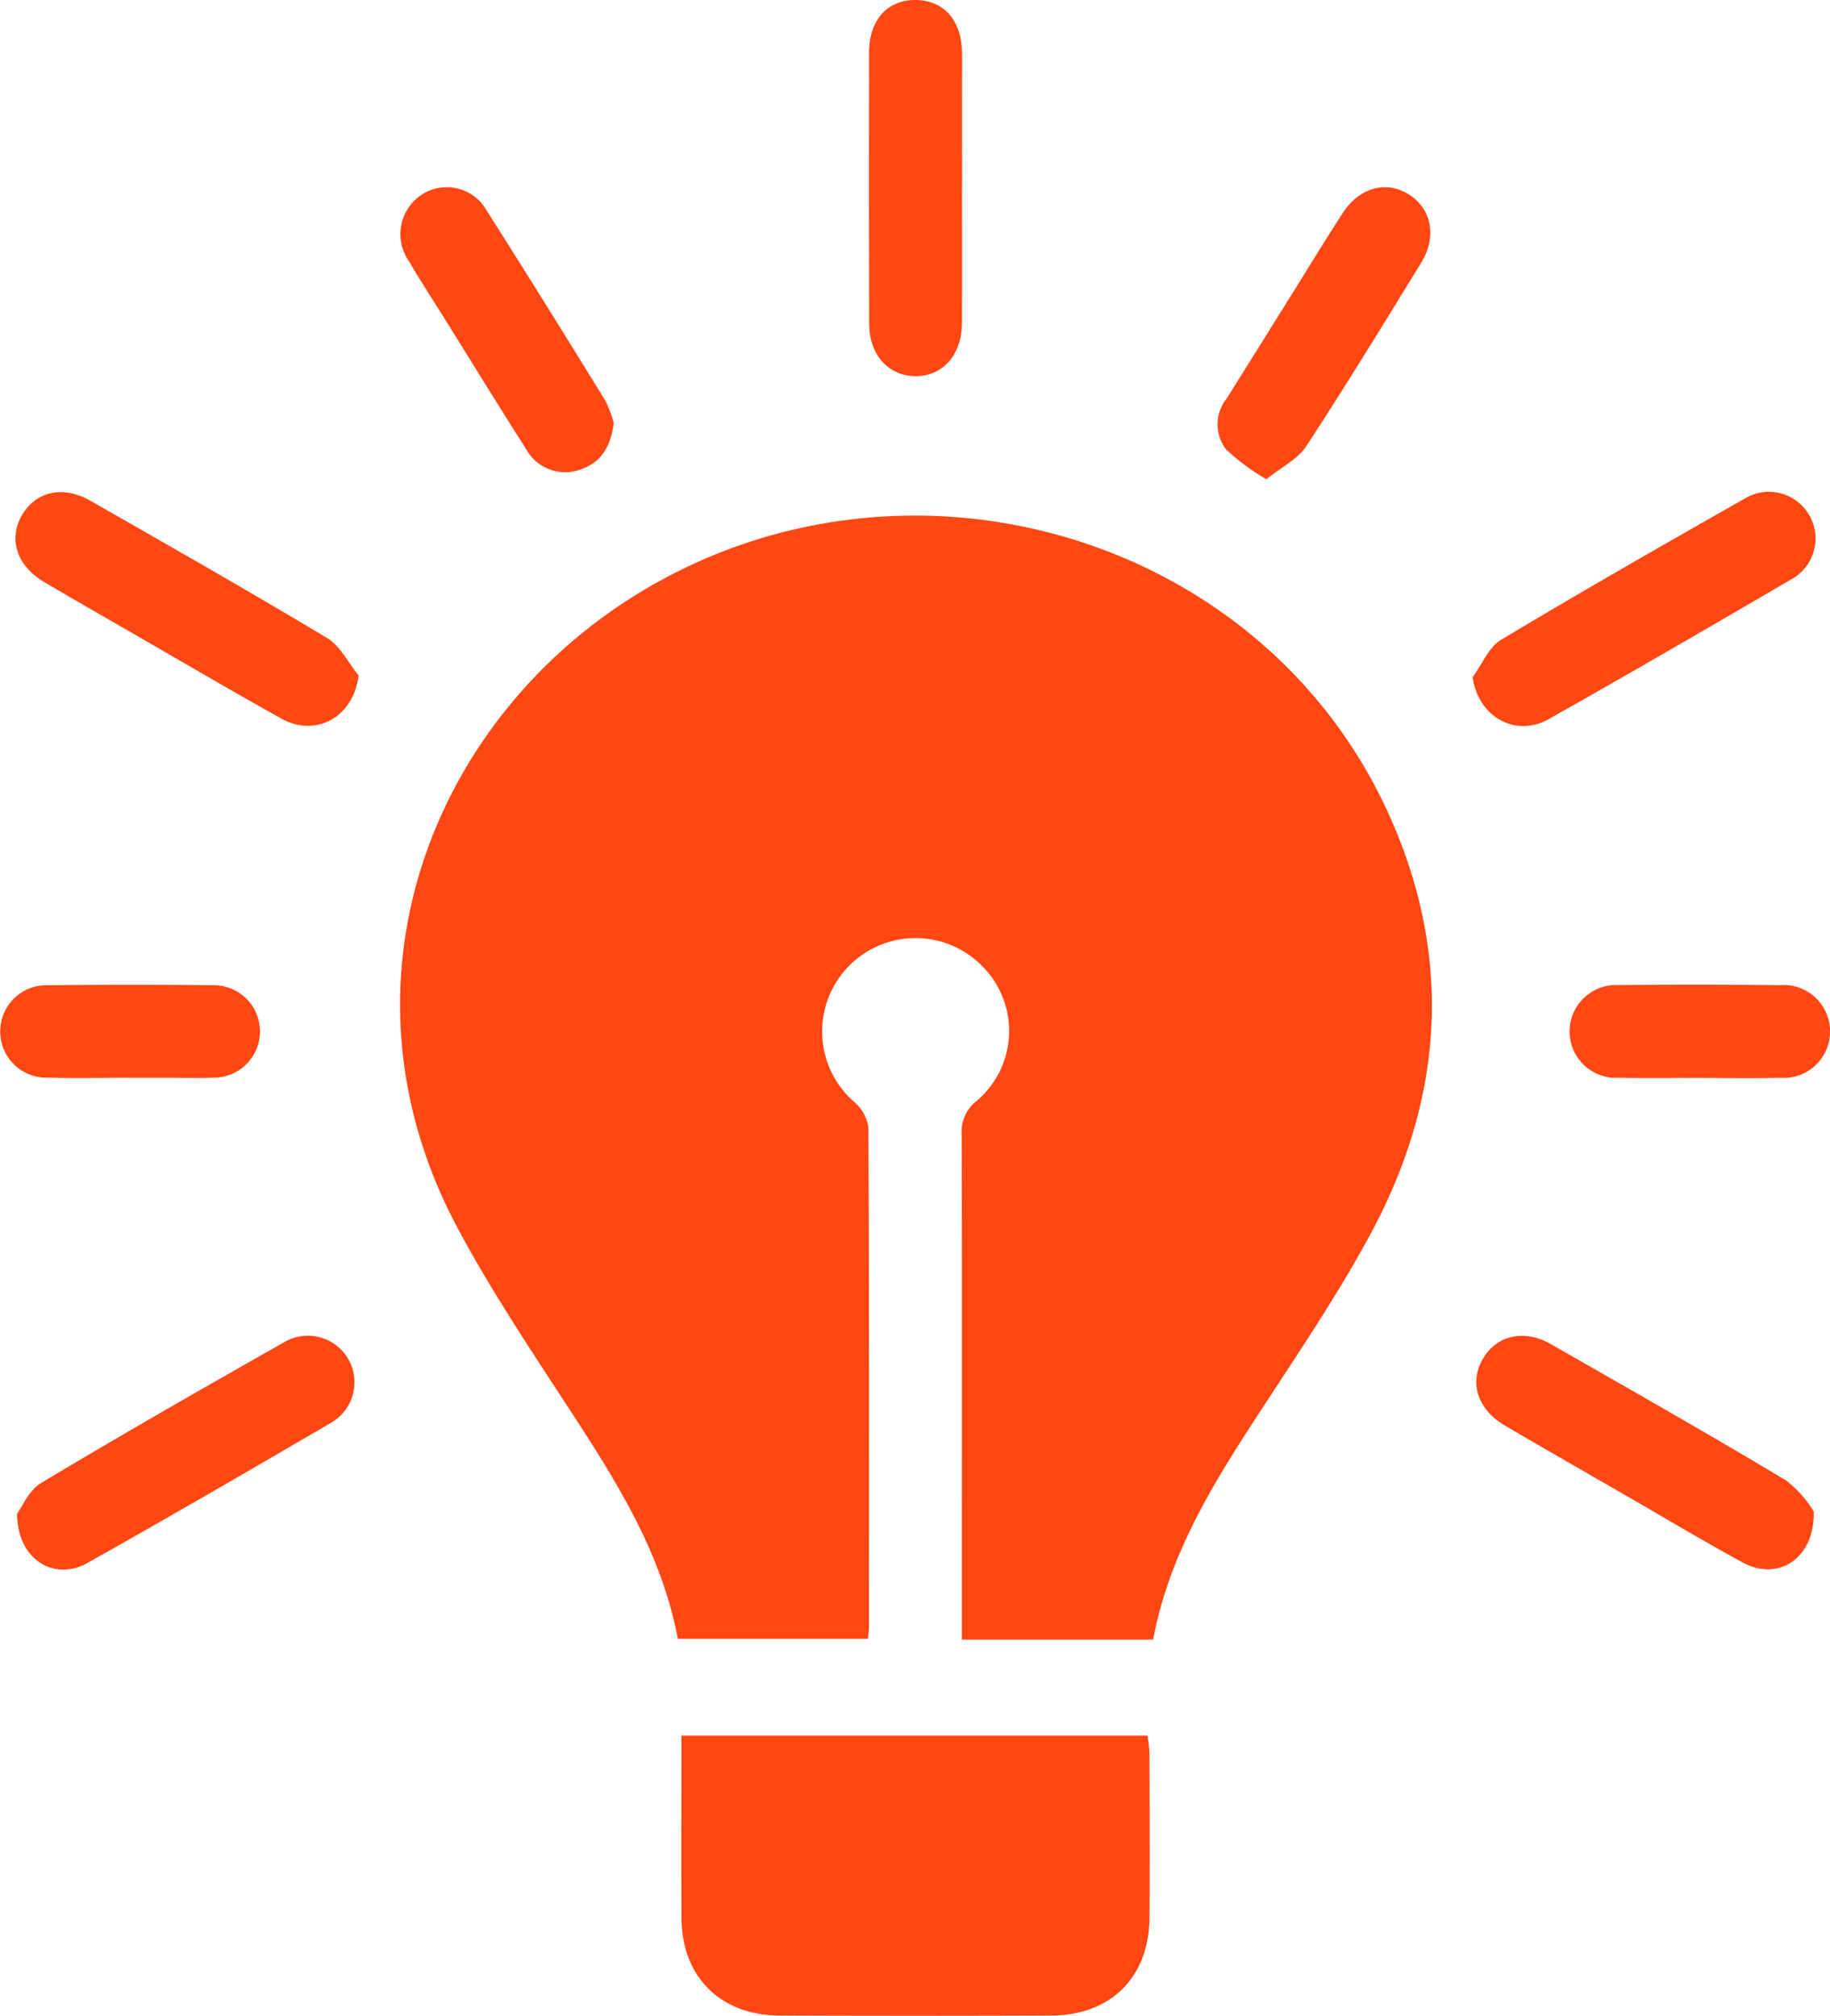 <svg xmlns="http://www.w3.org/2000/svg" width="136.841" height="150.723" viewBox="0 0 136.841 150.723">
  <g fill="#ff4713" id="Grupo_3" data-name="Grupo 3" transform="translate(-3341.361 -727.239)">
    <path id="Trazado_7" data-name="Trazado 7" d="M3427.587,849.837h-14.3v-3.6c0-11.4.021-22.806-.015-34.209a2.881,2.881,0,0,1,1.113-2.461,6.852,6.852,0,0,0,.476-10.034,6.984,6.984,0,1,0-9.642,10.088,3.1,3.1,0,0,1,1.077,1.9c.063,12.485.047,24.972.043,37.458,0,.221-.044.442-.082.8h-14.212c-1.3-6.949-5.17-12.662-8.941-18.445-2.643-4.052-5.317-8.112-7.583-12.377-9.638-18.15-1.912-37.931,13.654-47.4,19.948-12.132,46.468-4.4,55.985,16.455,4.879,10.691,4.2,21.3-1.346,31.555-2.189,4.051-4.75,7.909-7.276,11.767C3432.758,837.107,3428.9,842.825,3427.587,849.837Z"/>
    <path id="Trazado_8" data-name="Trazado 8" d="M3392.319,857.023h34.844a10.19,10.19,0,0,1,.146,1.2c.012,4.16.047,8.32,0,12.479-.046,4.407-2.91,7.23-7.335,7.246q-10.169.039-20.338,0c-4.4-.018-7.287-2.894-7.314-7.274C3392.3,866.179,3392.319,861.69,3392.319,857.023Z"/>
    <path id="Trazado_9" data-name="Trazado 9" d="M3451.481,777.874c.7-.953,1.2-2.242,2.133-2.8,6-3.6,12.084-7.074,18.171-10.532a3.489,3.489,0,1,1,3.433,6.068c-6,3.505-12,6.992-18.049,10.4C3454.683,782.413,3451.887,780.834,3451.481,777.874Z"/>
    <path id="Trazado_10" data-name="Trazado 10" d="M3342.633,840.441c.358-.479.869-1.753,1.807-2.316,6-3.6,12.074-7.068,18.159-10.518a3.485,3.485,0,1,1,3.5,6.027c-6.039,3.53-12.091,7.041-18.189,10.469C3345.427,845.5,3342.673,843.886,3342.633,840.441Z"/>
    <path id="Trazado_11" data-name="Trazado 11" d="M3368.177,777.748c-.381,3.105-3.189,4.665-5.779,3.224-3.629-2.018-7.208-4.128-10.806-6.2-2.317-1.335-4.641-2.658-6.941-4.021-2.065-1.224-2.694-3.248-1.616-5.043,1.038-1.729,3.053-2.187,5.066-1.038,5.929,3.386,11.865,6.762,17.718,10.275C3366.809,775.537,3367.4,776.8,3368.177,777.748Z"/>
    <path id="Trazado_12" data-name="Trazado 12" d="M3476.988,840.265c.079,3.574-2.721,5.221-5.3,3.816-2.951-1.609-5.837-3.337-8.749-5.017-3.011-1.736-6.029-3.462-9.028-5.219-2.073-1.214-2.716-3.247-1.644-5.04,1.036-1.731,3.077-2.2,5.08-1.052,5.887,3.365,11.782,6.718,17.6,10.2A8.664,8.664,0,0,1,3476.988,840.265Z"/>
    <path id="Trazado_13" data-name="Trazado 13" d="M3413.295,741.332c0,3.359.017,6.717-.006,10.075-.017,2.4-1.459,3.99-3.514,3.959-1.986-.03-3.413-1.609-3.42-3.889q-.033-10.16-.008-20.321c.006-2.448,1.4-3.955,3.517-3.916s3.426,1.557,3.436,4.017c.013,3.359,0,6.717,0,10.075Z"/>
    <path id="Trazado_14" data-name="Trazado 14" d="M3387.254,758.884c-.241,1.852-1.015,3.007-2.615,3.505a3.339,3.339,0,0,1-3.951-1.594c-2.049-3.211-4.043-6.458-6.058-9.69-.9-1.447-1.839-2.875-2.7-4.348a3.535,3.535,0,0,1,.961-4.961,3.425,3.425,0,0,1,4.879,1.219c2.994,4.7,5.929,9.435,8.853,14.178A8.139,8.139,0,0,1,3387.254,758.884Z"/>
    <path id="Trazado_15" data-name="Trazado 15" d="M3436.058,763.076a16.635,16.635,0,0,1-3-2.214,3.077,3.077,0,0,1,.027-3.818q2.622-4.192,5.239-8.388c1.145-1.832,2.266-3.679,3.444-5.489,1.256-1.928,3.275-2.46,4.971-1.37,1.677,1.079,2.082,3.153.886,5.1-2.826,4.6-5.645,9.208-8.6,13.726C3438.4,761.571,3437.214,762.146,3436.058,763.076Z"/>
    <path id="Trazado_16" data-name="Trazado 16" d="M3351.024,807.833c-2.046,0-4.094.042-6.139-.011a3.458,3.458,0,1,1,.015-6.915q6.225-.067,12.45,0a3.458,3.458,0,1,1-.016,6.916c-1.078.043-2.159.013-3.24.014h-3.07Z"/>
    <path id="Trazado_17" data-name="Trazado 17" d="M3468.348,807.841c-1.989,0-3.979.024-5.968-.009a3.472,3.472,0,1,1-.049-6.937q6.052-.059,12.107.006a3.477,3.477,0,1,1,.049,6.933C3472.442,807.876,3470.4,807.843,3468.348,807.841Z"/>
  </g>
</svg>
